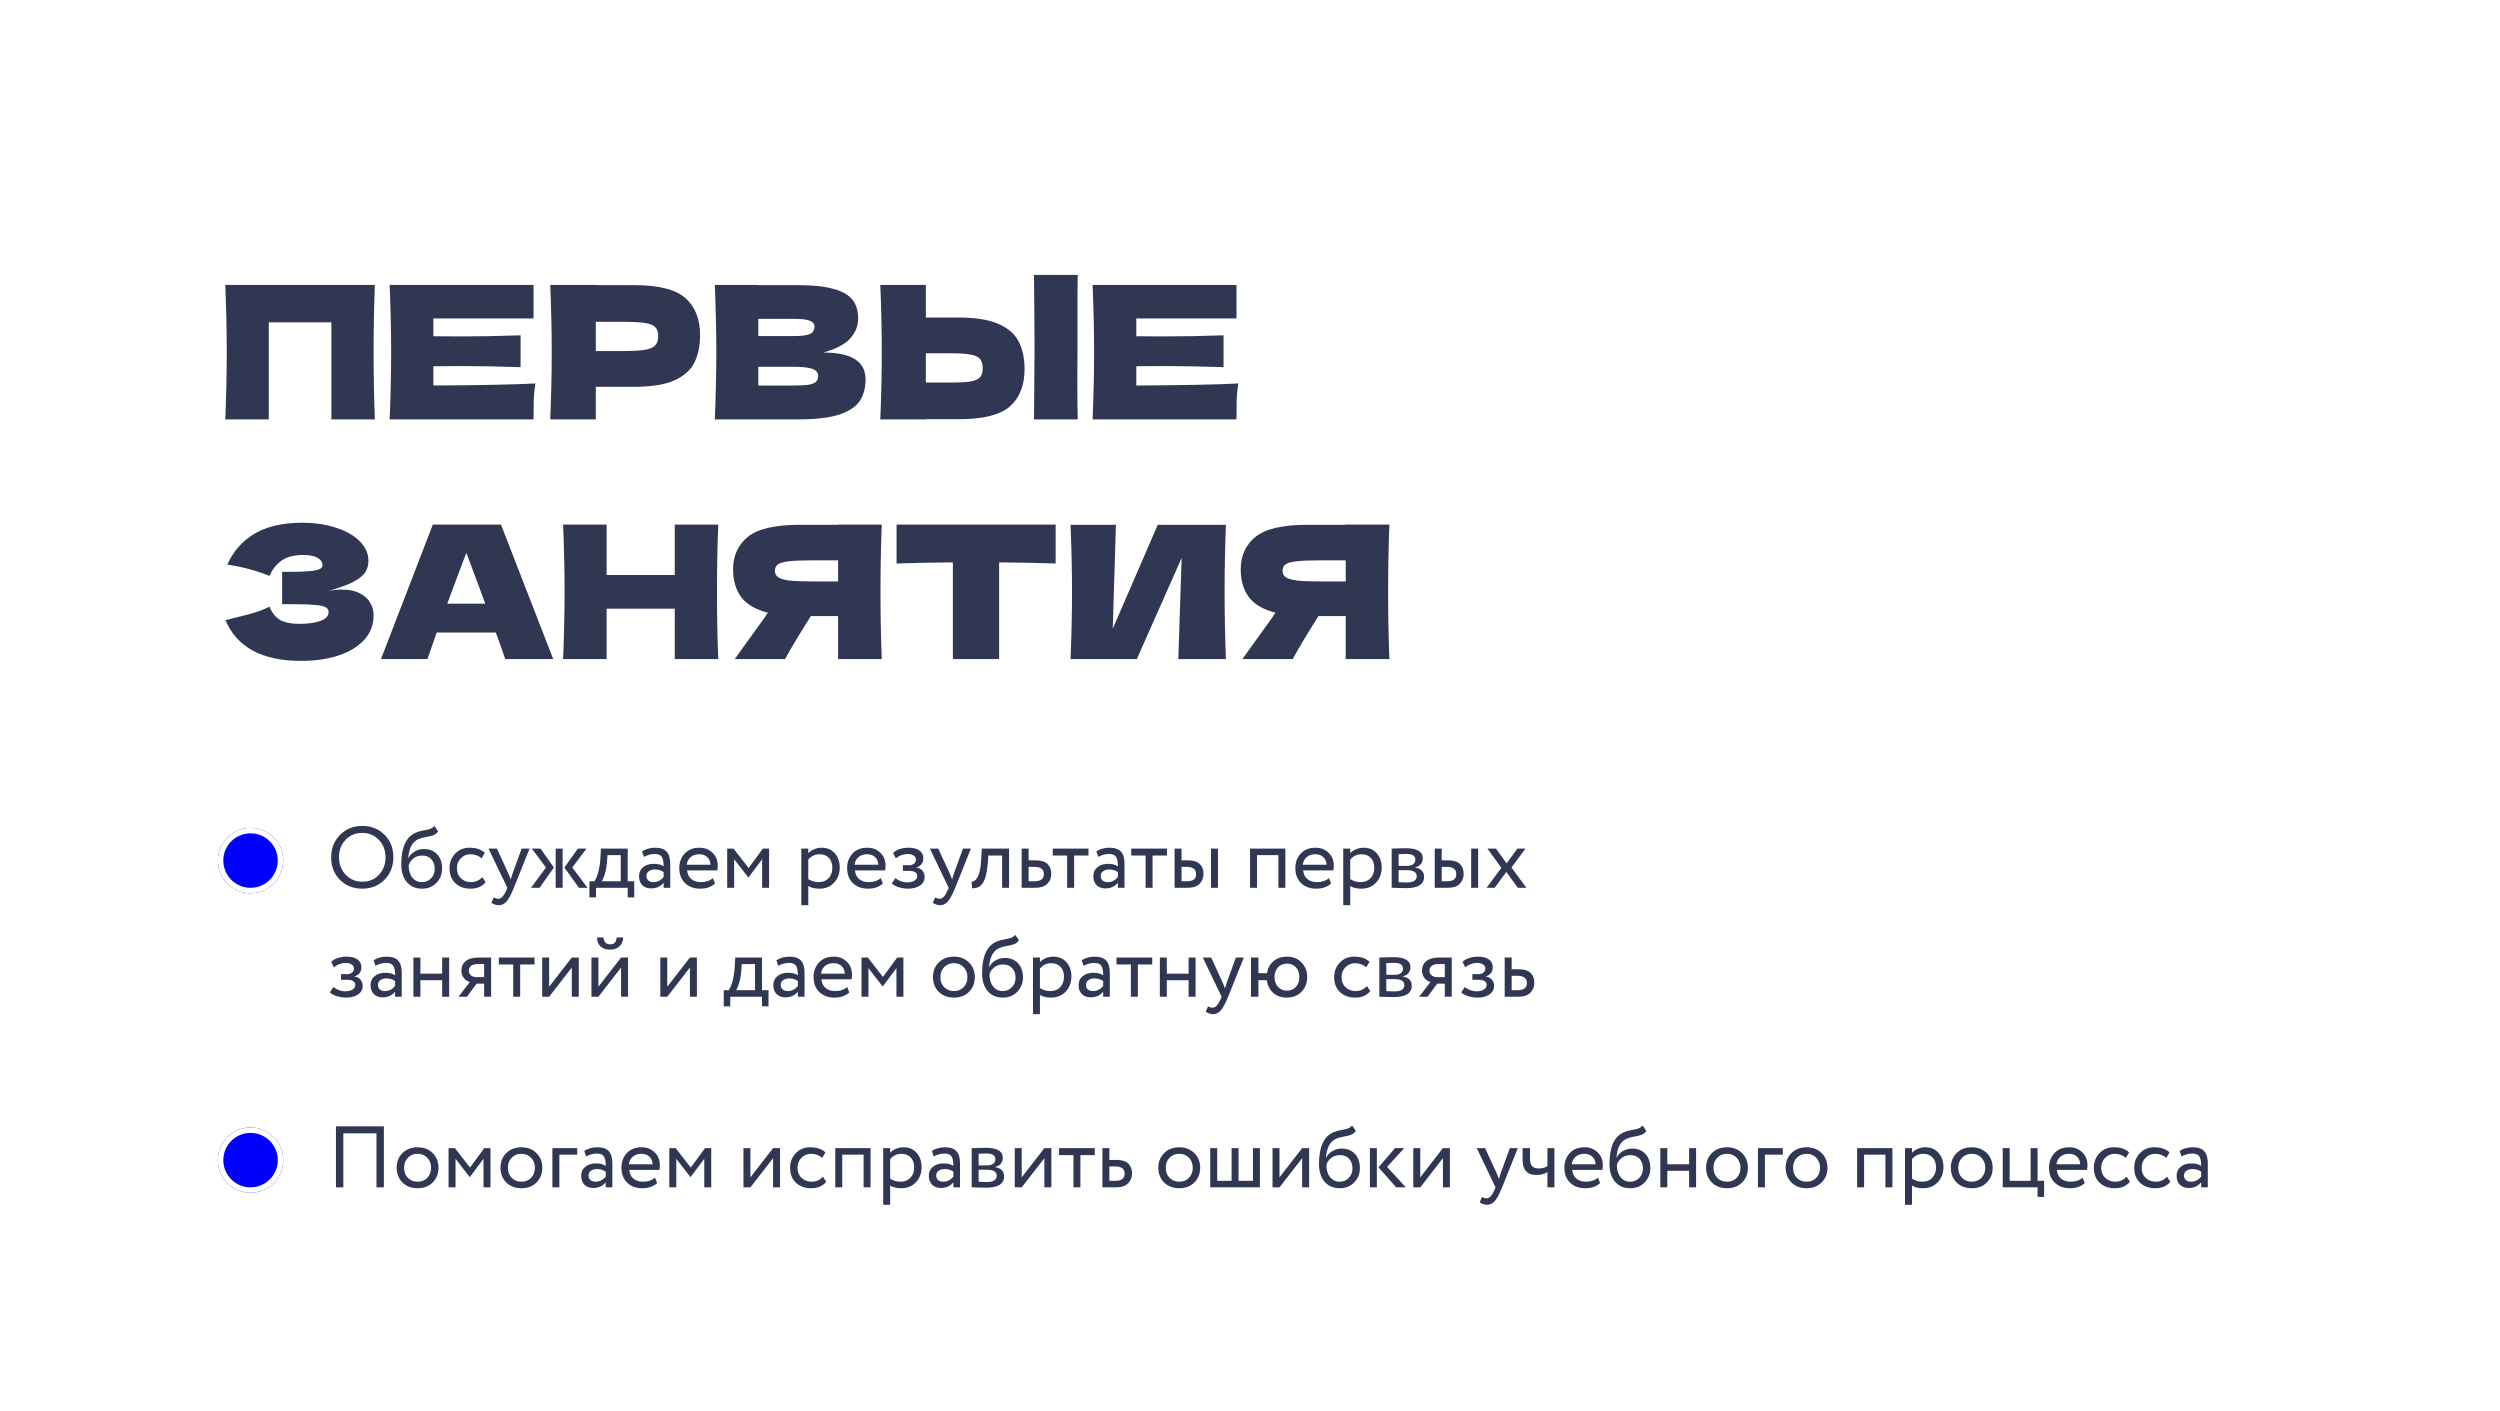 <?xml version="1.0" encoding="UTF-8"?> <svg xmlns="http://www.w3.org/2000/svg" width="459" height="259" viewBox="0 0 459 259" fill="none"> <rect width="459" height="259" fill="white"></rect> <path d="M68.832 52.316C68.673 56.147 68.594 60.261 68.594 64.658C68.594 69.055 68.673 73.169 68.832 77H60.842V59.184H49.35V77H41.36C41.541 72.603 41.632 68.489 41.632 64.658C41.632 60.827 41.541 56.713 41.36 52.316H68.832ZM79.566 70.778C88.179 70.733 94.424 70.608 98.3 70.404C98.141 71.333 98.039 72.297 97.994 73.294C97.971 74.269 97.96 75.504 97.96 77H71.542C71.723 72.603 71.814 68.489 71.814 64.658C71.814 60.827 71.723 56.713 71.542 52.316H97.96V58.47H79.566V61.734C80.654 61.757 82.263 61.768 84.394 61.768C87.998 61.768 91.726 61.7 95.58 61.564V67.412C91.726 67.276 87.998 67.208 84.394 67.208C82.263 67.208 80.654 67.219 79.566 67.242V70.778ZM116.462 52.35C120.973 52.35 124.112 53.155 125.88 54.764C127.648 56.351 128.532 58.595 128.532 61.496C128.532 63.491 128.181 65.191 127.478 66.596C126.775 67.979 125.54 69.067 123.772 69.86C122.004 70.631 119.567 71.016 116.462 71.016H109.39V77H101.026C101.207 72.603 101.298 68.489 101.298 64.658C101.298 60.827 101.207 56.713 101.026 52.316H109.39V52.35H116.462ZM114.082 64.454C115.963 64.454 117.369 64.386 118.298 64.25C119.25 64.091 119.907 63.819 120.27 63.434C120.655 63.049 120.848 62.482 120.848 61.734C120.848 60.986 120.667 60.431 120.304 60.068C119.964 59.683 119.318 59.422 118.366 59.286C117.437 59.15 116.009 59.082 114.082 59.082H109.39V64.454H114.082ZM151.165 64.726C156.333 64.726 158.917 66.369 158.917 69.656C158.917 71.197 158.566 72.512 157.863 73.6C157.16 74.665 155.902 75.504 154.089 76.116C152.276 76.705 149.76 77 146.541 77H131.241C131.422 72.603 131.513 68.489 131.513 64.658C131.513 60.827 131.422 56.713 131.241 52.316H139.231V52.35H146.473C149.284 52.35 151.494 52.588 153.103 53.064C154.735 53.517 155.88 54.186 156.537 55.07C157.217 55.954 157.557 57.076 157.557 58.436C157.557 59.819 157.07 61.054 156.095 62.142C155.143 63.207 153.5 64.069 151.165 64.726ZM139.231 58.538V61.7H145.759C147.164 61.7 148.139 61.575 148.683 61.326C149.25 61.077 149.533 60.623 149.533 59.966C149.533 59.445 149.238 59.082 148.649 58.878C148.082 58.651 147.119 58.538 145.759 58.538H139.231ZM145.759 70.778C146.938 70.778 147.833 70.733 148.445 70.642C149.08 70.529 149.533 70.347 149.805 70.098C150.077 69.826 150.213 69.463 150.213 69.01C150.213 68.421 149.884 68.001 149.227 67.752C148.592 67.48 147.436 67.344 145.759 67.344H139.231V70.778H145.759ZM197.832 63.4C197.809 64.76 197.798 66.845 197.798 69.656C197.798 73.033 197.82 75.481 197.866 77H189.842L189.876 73.158C189.921 68.942 189.944 65.689 189.944 63.4C189.944 61.224 189.921 58.141 189.876 54.152L189.842 50.48H197.866C197.843 51.205 197.832 52.339 197.832 53.88V60.238V63.4ZM176.038 58.3C179.143 58.3 181.58 58.697 183.348 59.49C185.116 60.261 186.351 61.349 187.054 62.754C187.756 64.137 188.108 65.825 188.108 67.82C188.108 70.721 187.224 72.977 185.456 74.586C183.688 76.173 180.548 76.966 176.038 76.966H169.986V77H161.622C161.803 72.603 161.894 68.489 161.894 64.658C161.894 60.827 161.803 56.713 161.622 52.316H169.986V58.3H176.038ZM174.678 70.234C176.264 70.234 177.454 70.166 178.248 70.03C179.064 69.871 179.63 69.611 179.948 69.248C180.265 68.885 180.424 68.33 180.424 67.582C180.424 66.834 180.254 66.267 179.914 65.882C179.574 65.497 178.996 65.236 178.18 65.1C177.386 64.941 176.219 64.862 174.678 64.862H169.986V70.234H174.678ZM208.626 70.778C217.24 70.733 223.484 70.608 227.36 70.404C227.202 71.333 227.1 72.297 227.054 73.294C227.032 74.269 227.02 75.504 227.02 77H200.602C200.784 72.603 200.874 68.489 200.874 64.658C200.874 60.827 200.784 56.713 200.602 52.316H227.02V58.47H208.626V61.734C209.714 61.757 211.324 61.768 213.454 61.768C217.058 61.768 220.787 61.7 224.64 61.564V67.412C220.787 67.276 217.058 67.208 213.454 67.208C211.324 67.208 209.714 67.219 208.626 67.242V70.778ZM60.332 108.488C61.148 108.329 61.953 108.25 62.746 108.25C64.129 108.25 65.251 108.488 66.112 108.964C66.996 109.417 67.631 110.007 68.016 110.732C68.401 111.435 68.594 112.171 68.594 112.942C68.594 114.733 68.005 116.263 66.826 117.532C65.647 118.779 64.049 119.731 62.032 120.388C60.015 121.023 57.771 121.34 55.3 121.34C48.137 121.34 43.502 118.847 41.394 113.86L43.298 113.384C44.703 113.044 45.893 112.727 46.868 112.432C47.865 112.115 48.738 111.763 49.486 111.378C49.939 112.511 50.585 113.327 51.424 113.826C52.285 114.302 53.464 114.54 54.96 114.54C56.547 114.54 57.839 114.359 58.836 113.996C59.833 113.633 60.332 113.089 60.332 112.364C60.332 111.979 60.139 111.684 59.754 111.48C59.369 111.276 58.757 111.14 57.918 111.072C57.079 110.981 55.901 110.936 54.382 110.936H51.798V104.986H53.362C55.085 104.986 56.49 104.918 57.578 104.782C58.666 104.623 59.21 104.295 59.21 103.796C59.21 103.229 58.915 102.776 58.326 102.436C57.759 102.073 56.864 101.892 55.64 101.892C54.053 101.892 52.761 102.221 51.764 102.878C50.789 103.535 50.03 104.487 49.486 105.734C47.061 104.759 44.477 104.068 41.734 103.66C42.822 101.212 44.488 99.319 46.732 97.982C48.999 96.645 51.911 95.976 55.47 95.976C57.782 95.976 59.856 96.282 61.692 96.894C63.551 97.483 65.001 98.311 66.044 99.376C67.109 100.441 67.642 101.631 67.642 102.946C67.642 103.717 67.461 104.408 67.098 105.02C66.735 105.609 66.021 106.199 64.956 106.788C63.891 107.355 62.349 107.921 60.332 108.488ZM92.763 121C92.333 119.708 91.755 118.087 91.029 116.138H80.183L78.483 121H69.949L79.469 96.316H91.981L101.569 121H92.763ZM89.091 110.834C88.23 108.454 87.346 106.074 86.439 103.694L85.623 101.484C84.83 103.547 83.663 106.663 82.121 110.834H89.091ZM131.875 96.316C131.717 100.147 131.637 104.261 131.637 108.658C131.637 113.055 131.717 117.169 131.875 121H123.885V111.752H111.373V121H103.383C103.565 116.603 103.655 112.489 103.655 108.658C103.655 104.827 103.565 100.713 103.383 96.316H111.373V105.564H123.885V96.316H131.875ZM161.896 96.316C161.738 100.147 161.658 104.261 161.658 108.658C161.658 113.055 161.738 117.169 161.896 121H153.872V113.112H148.874C146.721 116.512 145.146 119.141 144.148 121H134.9L140.408 113.35C140.522 113.146 140.714 112.863 140.986 112.5C138.652 111.888 136.997 110.902 136.022 109.542C135.07 108.182 134.594 106.516 134.594 104.544C134.594 102.028 135.501 100.033 137.314 98.56C139.128 97.087 142.324 96.35 146.902 96.35H153.872V96.316H161.896ZM153.872 106.754V102.878H149.282C147.333 102.878 145.86 102.935 144.862 103.048C143.865 103.161 143.185 103.354 142.822 103.626C142.46 103.898 142.278 104.283 142.278 104.782C142.278 105.303 142.471 105.7 142.856 105.972C143.242 106.244 143.922 106.448 144.896 106.584C145.894 106.697 147.356 106.754 149.282 106.754H153.872ZM193.816 103.456C190.257 103.343 186.801 103.275 183.446 103.252V121H174.946V103.252C171.569 103.275 168.123 103.343 164.61 103.456V96.316H193.816V103.456ZM204.881 96.35L204.303 115.424L212.565 96.35H225.077C224.919 100.181 224.839 104.283 224.839 108.658C224.839 113.055 224.919 117.169 225.077 121H216.339L216.951 102.436L208.723 121H196.551C196.733 116.603 196.823 112.489 196.823 108.658C196.823 104.85 196.733 100.747 196.551 96.35H204.881ZM255.098 96.316C254.939 100.147 254.86 104.261 254.86 108.658C254.86 113.055 254.939 117.169 255.098 121H247.074V113.112H242.076C239.922 116.512 238.347 119.141 237.35 121H228.102L233.61 113.35C233.723 113.146 233.916 112.863 234.188 112.5C231.853 111.888 230.198 110.902 229.224 109.542C228.272 108.182 227.796 106.516 227.796 104.544C227.796 102.028 228.702 100.033 230.516 98.56C232.329 97.087 235.525 96.35 240.104 96.35H247.074V96.316H255.098ZM247.074 106.754V102.878H242.484C240.534 102.878 239.061 102.935 238.064 103.048C237.066 103.161 236.386 103.354 236.024 103.626C235.661 103.898 235.48 104.283 235.48 104.782C235.48 105.303 235.672 105.7 236.058 105.972C236.443 106.244 237.123 106.448 238.098 106.584C239.095 106.697 240.557 106.754 242.484 106.754H247.074Z" fill="#303752"></path> <g filter="url(#filter0_d_641_176)"> <circle cx="46" cy="158" r="6" fill="#0000FF"></circle> <circle cx="46" cy="158" r="5.5" stroke="white"></circle> </g> <path d="M60.8 157.4C60.8 155.779 61.339 154.413 62.416 153.304C63.493 152.195 64.859 151.64 66.512 151.64C68.155 151.64 69.515 152.179 70.592 153.256C71.68 154.333 72.224 155.715 72.224 157.4C72.224 159.043 71.68 160.419 70.592 161.528C69.504 162.616 68.144 163.16 66.512 163.16C64.88 163.16 63.515 162.621 62.416 161.544C61.339 160.467 60.8 159.085 60.8 157.4ZM62.24 157.4C62.24 158.659 62.651 159.725 63.472 160.6C64.293 161.453 65.307 161.88 66.512 161.88C67.771 161.88 68.795 161.453 69.584 160.6C70.384 159.747 70.784 158.68 70.784 157.4C70.784 156.12 70.373 155.053 69.552 154.2C68.731 153.347 67.717 152.92 66.512 152.92C65.285 152.92 64.267 153.341 63.456 154.184C62.645 155.027 62.24 156.099 62.24 157.4ZM79.751 151.64L80.439 152.648C80.183 153 79.874 153.24 79.511 153.368C79.117 153.507 78.669 153.613 78.167 153.688C77.677 153.763 77.213 153.896 76.775 154.088C75.687 154.589 75.079 155.747 74.951 157.56H74.983C75.218 157.059 75.597 156.653 76.119 156.344C76.653 156.035 77.223 155.88 77.831 155.88C78.855 155.88 79.666 156.205 80.263 156.856C80.871 157.507 81.175 158.376 81.175 159.464C81.175 160.488 80.829 161.363 80.135 162.088C79.453 162.803 78.567 163.16 77.479 163.16C76.306 163.16 75.378 162.76 74.695 161.96C74.013 161.171 73.671 160.077 73.671 158.68C73.671 155.565 74.562 153.629 76.343 152.872C76.749 152.691 77.218 152.557 77.751 152.472C78.167 152.397 78.466 152.339 78.647 152.296C78.829 152.253 79.021 152.179 79.223 152.072C79.437 151.965 79.613 151.821 79.751 151.64ZM75.031 158.92C75.031 159.837 75.255 160.573 75.703 161.128C76.151 161.683 76.733 161.96 77.447 161.96C78.141 161.96 78.706 161.725 79.143 161.256C79.591 160.797 79.815 160.221 79.815 159.528C79.815 158.792 79.607 158.2 79.191 157.752C78.786 157.304 78.226 157.08 77.511 157.08C76.861 157.08 76.317 157.261 75.879 157.624C75.421 157.997 75.138 158.429 75.031 158.92ZM88.547 161.032L89.155 161.96C88.537 162.76 87.614 163.16 86.387 163.16C85.235 163.16 84.302 162.819 83.587 162.136C82.883 161.453 82.531 160.541 82.531 159.4C82.531 158.344 82.878 157.453 83.571 156.728C84.265 156.003 85.134 155.64 86.179 155.64C87.438 155.64 88.382 155.955 89.011 156.584L88.419 157.592C87.865 157.091 87.177 156.84 86.355 156.84C85.683 156.84 85.102 157.085 84.611 157.576C84.131 158.056 83.891 158.664 83.891 159.4C83.891 160.179 84.137 160.797 84.627 161.256C85.129 161.725 85.747 161.96 86.483 161.96C87.315 161.96 88.003 161.651 88.547 161.032ZM95.771 155.8H97.227L94.347 163C93.825 164.269 93.371 165.112 92.987 165.528C92.582 165.976 92.118 166.2 91.595 166.2C91.126 166.2 90.673 166.051 90.235 165.752L90.651 164.776C90.993 164.936 91.259 165.016 91.451 165.016C91.75 165.016 92.017 164.888 92.251 164.632C92.497 164.376 92.742 163.96 92.987 163.384L93.147 163L89.691 155.8H91.227L93.339 160.376C93.382 160.451 93.526 160.813 93.771 161.464C93.867 161.112 93.979 160.744 94.107 160.36L95.771 155.8ZM106.098 155.8H107.682L105.074 159.272L107.874 163H106.29L103.618 159.272L106.098 155.8ZM103.298 163H102.018V155.8H103.298V163ZM97.49 163L100.242 159.272L97.634 155.8H99.234L101.698 159.272L99.058 163H97.49ZM109.423 164.76H108.223V161.8H109.118C109.385 161.469 109.62 160.936 109.823 160.2C110.025 159.453 110.159 158.621 110.223 157.704L110.335 155.8H115.247V161.8H116.447V164.76H115.247V163H109.423V164.76ZM111.535 157L111.455 158.2C111.391 159 111.263 159.731 111.071 160.392C110.879 161.053 110.681 161.523 110.479 161.8H113.967V157H111.535ZM118.224 157.32L117.888 156.296C118.602 155.859 119.402 155.64 120.288 155.64C121.258 155.64 121.962 155.88 122.4 156.36C122.837 156.84 123.056 157.581 123.056 158.584V163H121.84V162.072C121.274 162.765 120.506 163.112 119.536 163.112C118.874 163.112 118.341 162.915 117.936 162.52C117.53 162.115 117.328 161.571 117.328 160.888C117.328 160.184 117.578 159.629 118.08 159.224C118.581 158.808 119.237 158.6 120.048 158.6C120.805 158.6 121.402 158.755 121.84 159.064C121.84 158.253 121.728 157.672 121.504 157.32C121.28 156.968 120.848 156.792 120.208 156.792C119.557 156.792 118.896 156.968 118.224 157.32ZM119.984 161.96C120.698 161.96 121.317 161.651 121.84 161.032V160.12C121.392 159.8 120.853 159.64 120.224 159.64C119.786 159.64 119.418 159.747 119.12 159.96C118.832 160.163 118.688 160.451 118.688 160.824C118.688 161.176 118.8 161.453 119.024 161.656C119.258 161.859 119.578 161.96 119.984 161.96ZM130.879 161.208L131.279 162.216C130.586 162.845 129.684 163.16 128.575 163.16C127.402 163.16 126.468 162.819 125.775 162.136C125.071 161.453 124.719 160.541 124.719 159.4C124.719 158.323 125.05 157.427 125.711 156.712C126.362 155.997 127.268 155.64 128.431 155.64C129.391 155.64 130.186 155.949 130.815 156.568C131.455 157.176 131.775 157.965 131.775 158.936C131.775 159.245 131.748 159.533 131.695 159.8H126.159C126.212 160.472 126.463 161 126.911 161.384C127.37 161.768 127.956 161.96 128.671 161.96C129.61 161.96 130.346 161.709 130.879 161.208ZM128.367 156.84C127.738 156.84 127.215 157.016 126.799 157.368C126.394 157.72 126.154 158.184 126.079 158.76H130.447C130.415 158.163 130.212 157.693 129.839 157.352C129.476 157.011 128.986 156.84 128.367 156.84ZM134.791 163H133.511V155.8H134.679L137.447 159.368L140.071 155.8H141.207V163H139.927V157.752L137.431 161.096H137.383L134.791 157.752V163ZM148.401 166.2H147.121V155.8H148.401V156.648C148.657 156.349 149.009 156.109 149.457 155.928C149.905 155.736 150.369 155.64 150.849 155.64C151.873 155.64 152.678 155.981 153.265 156.664C153.873 157.336 154.177 158.211 154.177 159.288C154.177 160.387 153.83 161.309 153.137 162.056C152.454 162.792 151.553 163.16 150.433 163.16C149.569 163.16 148.891 162.995 148.401 162.664V166.2ZM150.481 156.84C149.627 156.84 148.934 157.171 148.401 157.832V161.4C148.966 161.773 149.606 161.96 150.321 161.96C151.078 161.96 151.681 161.72 152.129 161.24C152.587 160.749 152.817 160.115 152.817 159.336C152.817 158.579 152.609 157.976 152.193 157.528C151.777 157.069 151.206 156.84 150.481 156.84ZM161.691 161.208L162.091 162.216C161.398 162.845 160.497 163.16 159.387 163.16C158.214 163.16 157.281 162.819 156.587 162.136C155.883 161.453 155.531 160.541 155.531 159.4C155.531 158.323 155.862 157.427 156.523 156.712C157.174 155.997 158.081 155.64 159.243 155.64C160.203 155.64 160.998 155.949 161.627 156.568C162.267 157.176 162.587 157.965 162.587 158.936C162.587 159.245 162.561 159.533 162.507 159.8H156.971C157.025 160.472 157.275 161 157.723 161.384C158.182 161.768 158.769 161.96 159.483 161.96C160.422 161.96 161.158 161.709 161.691 161.208ZM159.179 156.84C158.55 156.84 158.027 157.016 157.611 157.368C157.206 157.72 156.966 158.184 156.891 158.76H161.259C161.227 158.163 161.025 157.693 160.651 157.352C160.289 157.011 159.798 156.84 159.179 156.84ZM166.708 163.16C166.164 163.16 165.588 163.069 164.98 162.888C164.393 162.696 163.977 162.461 163.732 162.184L164.388 161.224C164.676 161.459 165.017 161.651 165.412 161.8C165.817 161.939 166.185 162.008 166.516 162.008C167.071 162.008 167.524 161.901 167.876 161.688C168.228 161.464 168.404 161.176 168.404 160.824C168.404 160.525 168.276 160.296 168.02 160.136C167.775 159.976 167.433 159.896 166.996 159.896H165.78V158.856H166.916C167.279 158.856 167.577 158.76 167.812 158.568C168.047 158.365 168.164 158.12 168.164 157.832C168.164 157.512 168.025 157.261 167.748 157.08C167.471 156.888 167.097 156.792 166.628 156.792C165.871 156.792 165.151 157.059 164.468 157.592L163.972 156.6C164.26 156.301 164.66 156.067 165.172 155.896C165.695 155.725 166.244 155.64 166.82 155.64C167.673 155.64 168.335 155.811 168.804 156.152C169.284 156.493 169.524 156.968 169.524 157.576C169.524 158.408 169.103 158.973 168.26 159.272V159.304C168.729 159.357 169.097 159.544 169.364 159.864C169.631 160.173 169.764 160.552 169.764 161C169.764 161.661 169.481 162.189 168.916 162.584C168.361 162.968 167.625 163.16 166.708 163.16ZM176.803 155.8H178.259L175.379 163C174.856 164.269 174.403 165.112 174.019 165.528C173.613 165.976 173.149 166.2 172.627 166.2C172.157 166.2 171.704 166.051 171.267 165.752L171.683 164.776C172.024 164.936 172.291 165.016 172.483 165.016C172.781 165.016 173.048 164.888 173.283 164.632C173.528 164.376 173.773 163.96 174.019 163.384L174.179 163L170.723 155.8H172.259L174.371 160.376C174.413 160.451 174.557 160.813 174.803 161.464C174.899 161.112 175.011 160.744 175.139 160.36L176.803 155.8ZM185.266 163H183.986V157.08H181.458L181.378 158.296C181.293 159.288 181.165 160.115 180.994 160.776C180.834 161.427 180.621 161.917 180.354 162.248C180.098 162.568 179.826 162.792 179.538 162.92C179.25 163.037 178.898 163.096 178.482 163.096L178.386 161.848C178.504 161.859 178.626 161.843 178.754 161.8C178.882 161.747 179.021 161.64 179.17 161.48C179.33 161.32 179.469 161.107 179.586 160.84C179.714 160.573 179.826 160.2 179.922 159.72C180.029 159.229 180.098 158.669 180.13 158.04L180.258 155.8H185.266V163ZM190.006 163H187.574V155.8H188.854V157.96H190.166C191.147 157.96 191.867 158.184 192.326 158.632C192.785 159.069 193.014 159.672 193.014 160.44C193.014 161.165 192.774 161.773 192.294 162.264C191.814 162.755 191.051 163 190.006 163ZM189.926 159.16H188.854V161.8H189.91C191.073 161.8 191.654 161.363 191.654 160.488C191.654 159.603 191.078 159.16 189.926 159.16ZM195.927 157.08H193.287V155.8H199.847V157.08H197.207V163H195.927V157.08ZM201.63 157.32L201.294 156.296C202.008 155.859 202.808 155.64 203.694 155.64C204.664 155.64 205.368 155.88 205.806 156.36C206.243 156.84 206.462 157.581 206.462 158.584V163H205.246V162.072C204.68 162.765 203.912 163.112 202.942 163.112C202.28 163.112 201.747 162.915 201.342 162.52C200.936 162.115 200.734 161.571 200.734 160.888C200.734 160.184 200.984 159.629 201.486 159.224C201.987 158.808 202.643 158.6 203.454 158.6C204.211 158.6 204.808 158.755 205.246 159.064C205.246 158.253 205.134 157.672 204.91 157.32C204.686 156.968 204.254 156.792 203.614 156.792C202.963 156.792 202.302 156.968 201.63 157.32ZM203.39 161.96C204.104 161.96 204.723 161.651 205.246 161.032V160.12C204.798 159.8 204.259 159.64 203.63 159.64C203.192 159.64 202.824 159.747 202.526 159.96C202.238 160.163 202.094 160.451 202.094 160.824C202.094 161.176 202.206 161.453 202.43 161.656C202.664 161.859 202.984 161.96 203.39 161.96ZM210.333 157.08H207.693V155.8H214.253V157.08H211.613V163H210.333V157.08ZM217.972 163H215.652V155.8H216.932V157.96H218.116C219.097 157.96 219.817 158.184 220.276 158.632C220.735 159.069 220.964 159.672 220.964 160.44C220.964 161.165 220.724 161.773 220.244 162.264C219.785 162.755 219.028 163 217.972 163ZM223.62 163H222.34V155.8H223.62V163ZM217.876 159.16H216.932V161.8H217.86C218.468 161.8 218.911 161.693 219.188 161.48C219.465 161.267 219.604 160.936 219.604 160.488C219.604 159.603 219.028 159.16 217.876 159.16ZM235.991 163H234.711V157H230.791V163H229.511V155.8H235.991V163ZM243.988 161.208L244.388 162.216C243.695 162.845 242.794 163.16 241.684 163.16C240.511 163.16 239.578 162.819 238.884 162.136C238.18 161.453 237.828 160.541 237.828 159.4C237.828 158.323 238.159 157.427 238.82 156.712C239.471 155.997 240.378 155.64 241.54 155.64C242.5 155.64 243.295 155.949 243.924 156.568C244.564 157.176 244.884 157.965 244.884 158.936C244.884 159.245 244.858 159.533 244.804 159.8H239.268C239.322 160.472 239.572 161 240.02 161.384C240.479 161.768 241.066 161.96 241.78 161.96C242.719 161.96 243.455 161.709 243.988 161.208ZM241.476 156.84C240.847 156.84 240.324 157.016 239.908 157.368C239.503 157.72 239.263 158.184 239.188 158.76H243.556C243.524 158.163 243.322 157.693 242.948 157.352C242.586 157.011 242.095 156.84 241.476 156.84ZM247.901 166.2H246.621V155.8H247.901V156.648C248.157 156.349 248.509 156.109 248.957 155.928C249.405 155.736 249.869 155.64 250.349 155.64C251.373 155.64 252.178 155.981 252.765 156.664C253.373 157.336 253.677 158.211 253.677 159.288C253.677 160.387 253.33 161.309 252.637 162.056C251.954 162.792 251.053 163.16 249.933 163.16C249.069 163.16 248.391 162.995 247.901 162.664V166.2ZM249.981 156.84C249.127 156.84 248.434 157.171 247.901 157.832V161.4C248.466 161.773 249.106 161.96 249.821 161.96C250.578 161.96 251.181 161.72 251.629 161.24C252.087 160.749 252.317 160.115 252.317 159.336C252.317 158.579 252.109 157.976 251.693 157.528C251.277 157.069 250.706 156.84 249.981 156.84ZM255.511 163V155.8C255.565 155.8 255.639 155.8 255.735 155.8C255.831 155.789 255.97 155.784 256.151 155.784C256.333 155.773 256.498 155.768 256.647 155.768C257.437 155.747 257.927 155.736 258.119 155.736C260.189 155.736 261.223 156.355 261.223 157.592C261.223 158.019 261.09 158.387 260.823 158.696C260.557 158.995 260.21 159.176 259.783 159.24V159.272C260.903 159.475 261.463 160.04 261.463 160.968C261.463 162.365 260.359 163.064 258.151 163.064C258.045 163.064 257.575 163.053 256.743 163.032C256.583 163.032 256.407 163.027 256.215 163.016C256.023 163.016 255.874 163.011 255.767 163C255.661 163 255.575 163 255.511 163ZM258.327 159.768H256.791V161.976C257.559 162.008 258.05 162.024 258.263 162.024C259.49 162.024 260.103 161.64 260.103 160.872C260.103 160.136 259.511 159.768 258.327 159.768ZM258.215 156.776C257.906 156.776 257.431 156.792 256.791 156.824V158.968H258.407C258.845 158.968 259.197 158.867 259.463 158.664C259.73 158.461 259.863 158.189 259.863 157.848C259.863 157.133 259.314 156.776 258.215 156.776ZM265.738 163H263.418V155.8H264.698V157.96H265.882C266.863 157.96 267.583 158.184 268.042 158.632C268.5 159.069 268.73 159.672 268.73 160.44C268.73 161.165 268.49 161.773 268.01 162.264C267.551 162.755 266.794 163 265.738 163ZM271.386 163H270.106V155.8H271.386V163ZM265.642 159.16H264.698V161.8H265.626C266.234 161.8 266.676 161.693 266.954 161.48C267.231 161.267 267.37 160.936 267.37 160.488C267.37 159.603 266.794 159.16 265.642 159.16ZM278.595 155.8H280.083L277.507 159.272L280.243 163H278.675L276.563 160.088L274.419 163H272.931L275.651 159.336L273.091 155.8H274.659L276.611 158.52L278.595 155.8ZM63.536 183.16C62.992 183.16 62.416 183.069 61.808 182.888C61.221 182.696 60.805 182.461 60.56 182.184L61.216 181.224C61.504 181.459 61.845 181.651 62.24 181.8C62.645 181.939 63.013 182.008 63.344 182.008C63.899 182.008 64.352 181.901 64.704 181.688C65.056 181.464 65.232 181.176 65.232 180.824C65.232 180.525 65.104 180.296 64.848 180.136C64.603 179.976 64.261 179.896 63.824 179.896H62.608V178.856H63.744C64.107 178.856 64.405 178.76 64.64 178.568C64.875 178.365 64.992 178.12 64.992 177.832C64.992 177.512 64.853 177.261 64.576 177.08C64.299 176.888 63.925 176.792 63.456 176.792C62.699 176.792 61.979 177.059 61.296 177.592L60.8 176.6C61.088 176.301 61.488 176.067 62 175.896C62.523 175.725 63.072 175.64 63.648 175.64C64.501 175.64 65.163 175.811 65.632 176.152C66.112 176.493 66.352 176.968 66.352 177.576C66.352 178.408 65.931 178.973 65.088 179.272V179.304C65.557 179.357 65.925 179.544 66.192 179.864C66.459 180.173 66.592 180.552 66.592 181C66.592 181.661 66.309 182.189 65.744 182.584C65.189 182.968 64.453 183.16 63.536 183.16ZM68.927 177.32L68.591 176.296C69.305 175.859 70.105 175.64 70.991 175.64C71.961 175.64 72.665 175.88 73.103 176.36C73.54 176.84 73.759 177.581 73.759 178.584V183H72.543V182.072C71.977 182.765 71.209 183.112 70.239 183.112C69.577 183.112 69.044 182.915 68.639 182.52C68.233 182.115 68.031 181.571 68.031 180.888C68.031 180.184 68.281 179.629 68.783 179.224C69.284 178.808 69.94 178.6 70.751 178.6C71.508 178.6 72.105 178.755 72.543 179.064C72.543 178.253 72.431 177.672 72.207 177.32C71.983 176.968 71.551 176.792 70.911 176.792C70.26 176.792 69.599 176.968 68.927 177.32ZM70.687 181.96C71.401 181.96 72.02 181.651 72.543 181.032V180.12C72.095 179.8 71.556 179.64 70.927 179.64C70.489 179.64 70.121 179.747 69.823 179.96C69.535 180.163 69.391 180.451 69.391 180.824C69.391 181.176 69.503 181.453 69.727 181.656C69.961 181.859 70.281 181.96 70.687 181.96ZM82.462 183H81.182V179.96H77.182V183H75.902V175.8H77.182V178.76H81.182V175.8H82.462V183ZM87.929 175.8H90.169V183H88.889V180.6H87.497L85.737 183H84.185L86.265 180.28C85.828 180.184 85.46 179.949 85.161 179.576C84.862 179.192 84.713 178.733 84.713 178.2C84.713 177.464 84.98 176.883 85.513 176.456C86.046 176.019 86.852 175.8 87.929 175.8ZM86.073 178.232C86.073 178.573 86.206 178.856 86.473 179.08C86.74 179.293 87.054 179.4 87.417 179.4H88.889V177H87.721C87.177 177 86.766 177.112 86.489 177.336C86.212 177.56 86.073 177.859 86.073 178.232ZM94.224 177.08H91.584V175.8H98.144V177.08H95.504V183H94.224V177.08ZM104.983 177.64L100.823 183H99.543V175.8H100.823V181.16L104.983 175.8H106.263V183H104.983V177.64ZM114.03 177.64L109.87 183H108.59V175.8H109.87V181.16L114.03 175.8H115.31V183H114.03V177.64ZM109.614 172.12H110.814C110.878 172.963 111.288 173.384 112.046 173.384C112.76 173.384 113.15 172.963 113.214 172.12H114.414C114.414 172.771 114.19 173.309 113.742 173.736C113.304 174.152 112.739 174.36 112.046 174.36C111.288 174.36 110.691 174.157 110.254 173.752C109.827 173.336 109.614 172.792 109.614 172.12ZM126.67 177.64L122.51 183H121.23V175.8H122.51V181.16L126.67 175.8H127.95V183H126.67V177.64ZM134.079 184.76H132.879V181.8H133.775C134.041 181.469 134.276 180.936 134.479 180.2C134.681 179.453 134.815 178.621 134.879 177.704L134.991 175.8H139.903V181.8H141.103V184.76H139.903V183H134.079V184.76ZM136.191 177L136.111 178.2C136.047 179 135.919 179.731 135.727 180.392C135.535 181.053 135.337 181.523 135.135 181.8H138.623V177H136.191ZM142.88 177.32L142.544 176.296C143.258 175.859 144.058 175.64 144.944 175.64C145.914 175.64 146.618 175.88 147.056 176.36C147.493 176.84 147.712 177.581 147.712 178.584V183H146.496V182.072C145.93 182.765 145.162 183.112 144.192 183.112C143.53 183.112 142.997 182.915 142.592 182.52C142.186 182.115 141.984 181.571 141.984 180.888C141.984 180.184 142.234 179.629 142.736 179.224C143.237 178.808 143.893 178.6 144.704 178.6C145.461 178.6 146.058 178.755 146.496 179.064C146.496 178.253 146.384 177.672 146.16 177.32C145.936 176.968 145.504 176.792 144.864 176.792C144.213 176.792 143.552 176.968 142.88 177.32ZM144.64 181.96C145.354 181.96 145.973 181.651 146.496 181.032V180.12C146.048 179.8 145.509 179.64 144.88 179.64C144.442 179.64 144.074 179.747 143.776 179.96C143.488 180.163 143.344 180.451 143.344 180.824C143.344 181.176 143.456 181.453 143.68 181.656C143.914 181.859 144.234 181.96 144.64 181.96ZM155.535 181.208L155.935 182.216C155.242 182.845 154.34 183.16 153.231 183.16C152.058 183.16 151.124 182.819 150.431 182.136C149.727 181.453 149.375 180.541 149.375 179.4C149.375 178.323 149.706 177.427 150.367 176.712C151.018 175.997 151.924 175.64 153.087 175.64C154.047 175.64 154.842 175.949 155.471 176.568C156.111 177.176 156.431 177.965 156.431 178.936C156.431 179.245 156.404 179.533 156.351 179.8H150.815C150.868 180.472 151.119 181 151.567 181.384C152.026 181.768 152.612 181.96 153.327 181.96C154.266 181.96 155.002 181.709 155.535 181.208ZM153.023 176.84C152.394 176.84 151.871 177.016 151.455 177.368C151.05 177.72 150.81 178.184 150.735 178.76H155.103C155.071 178.163 154.868 177.693 154.495 177.352C154.132 177.011 153.642 176.84 153.023 176.84ZM159.448 183H158.168V175.8H159.336L162.104 179.368L164.728 175.8H165.864V183H164.584V177.752L162.088 181.096H162.04L159.448 177.752V183ZM172.353 182.104C171.649 181.379 171.297 180.477 171.297 179.4C171.297 178.312 171.649 177.416 172.353 176.712C173.068 175.997 173.996 175.64 175.137 175.64C176.278 175.64 177.201 175.997 177.905 176.712C178.62 177.416 178.977 178.312 178.977 179.4C178.977 180.488 178.62 181.389 177.905 182.104C177.201 182.808 176.278 183.16 175.137 183.16C174.006 183.16 173.078 182.808 172.353 182.104ZM173.361 177.56C172.892 178.029 172.657 178.643 172.657 179.4C172.657 180.157 172.886 180.771 173.345 181.24C173.814 181.72 174.412 181.96 175.137 181.96C175.862 181.96 176.454 181.725 176.913 181.256C177.382 180.776 177.617 180.157 177.617 179.4C177.617 178.664 177.382 178.051 176.913 177.56C176.454 177.08 175.862 176.84 175.137 176.84C174.412 176.84 173.82 177.08 173.361 177.56ZM186.392 171.64L187.08 172.648C186.824 173 186.515 173.24 186.152 173.368C185.757 173.507 185.309 173.613 184.808 173.688C184.317 173.763 183.853 173.896 183.416 174.088C182.328 174.589 181.72 175.747 181.592 177.56H181.624C181.859 177.059 182.237 176.653 182.76 176.344C183.293 176.035 183.864 175.88 184.472 175.88C185.496 175.88 186.307 176.205 186.904 176.856C187.512 177.507 187.816 178.376 187.816 179.464C187.816 180.488 187.469 181.363 186.776 182.088C186.093 182.803 185.208 183.16 184.12 183.16C182.947 183.16 182.019 182.76 181.336 181.96C180.653 181.171 180.312 180.077 180.312 178.68C180.312 175.565 181.203 173.629 182.984 172.872C183.389 172.691 183.859 172.557 184.392 172.472C184.808 172.397 185.107 172.339 185.288 172.296C185.469 172.253 185.661 172.179 185.864 172.072C186.077 171.965 186.253 171.821 186.392 171.64ZM181.672 178.92C181.672 179.837 181.896 180.573 182.344 181.128C182.792 181.683 183.373 181.96 184.088 181.96C184.781 181.96 185.347 181.725 185.784 181.256C186.232 180.797 186.456 180.221 186.456 179.528C186.456 178.792 186.248 178.2 185.832 177.752C185.427 177.304 184.867 177.08 184.152 177.08C183.501 177.08 182.957 177.261 182.52 177.624C182.061 177.997 181.779 178.429 181.672 178.92ZM190.932 186.2H189.652V175.8H190.932V176.648C191.188 176.349 191.54 176.109 191.988 175.928C192.436 175.736 192.9 175.64 193.38 175.64C194.404 175.64 195.209 175.981 195.796 176.664C196.404 177.336 196.708 178.211 196.708 179.288C196.708 180.387 196.361 181.309 195.668 182.056C194.985 182.792 194.084 183.16 192.964 183.16C192.1 183.16 191.423 182.995 190.932 182.664V186.2ZM193.012 176.84C192.159 176.84 191.465 177.171 190.932 177.832V181.4C191.497 181.773 192.137 181.96 192.852 181.96C193.609 181.96 194.212 181.72 194.66 181.24C195.119 180.749 195.348 180.115 195.348 179.336C195.348 178.579 195.14 177.976 194.724 177.528C194.308 177.069 193.737 176.84 193.012 176.84ZM198.927 177.32L198.591 176.296C199.305 175.859 200.105 175.64 200.991 175.64C201.961 175.64 202.665 175.88 203.103 176.36C203.54 176.84 203.759 177.581 203.759 178.584V183H202.543V182.072C201.977 182.765 201.209 183.112 200.239 183.112C199.577 183.112 199.044 182.915 198.639 182.52C198.233 182.115 198.031 181.571 198.031 180.888C198.031 180.184 198.281 179.629 198.783 179.224C199.284 178.808 199.94 178.6 200.751 178.6C201.508 178.6 202.105 178.755 202.543 179.064C202.543 178.253 202.431 177.672 202.207 177.32C201.983 176.968 201.551 176.792 200.911 176.792C200.26 176.792 199.599 176.968 198.927 177.32ZM200.687 181.96C201.401 181.96 202.02 181.651 202.543 181.032V180.12C202.095 179.8 201.556 179.64 200.927 179.64C200.489 179.64 200.121 179.747 199.823 179.96C199.535 180.163 199.391 180.451 199.391 180.824C199.391 181.176 199.503 181.453 199.727 181.656C199.961 181.859 200.281 181.96 200.687 181.96ZM207.63 177.08H204.99V175.8H211.55V177.08H208.91V183H207.63V177.08ZM219.509 183H218.229V179.96H214.229V183H212.949V175.8H214.229V178.76H218.229V175.8H219.509V183ZM226.912 175.8H228.368L225.488 183C224.965 184.269 224.512 185.112 224.128 185.528C223.723 185.976 223.259 186.2 222.736 186.2C222.267 186.2 221.813 186.051 221.376 185.752L221.792 184.776C222.133 184.936 222.4 185.016 222.592 185.016C222.891 185.016 223.157 184.888 223.392 184.632C223.637 184.376 223.883 183.96 224.128 183.384L224.288 183L220.832 175.8H222.368L224.48 180.376C224.523 180.451 224.667 180.813 224.912 181.464C225.008 181.112 225.12 180.744 225.248 180.36L226.912 175.8ZM231.043 183H229.683V175.8H231.043V178.68H232.611C232.761 177.763 233.161 177.027 233.811 176.472C234.473 175.917 235.283 175.64 236.243 175.64C237.374 175.64 238.281 175.997 238.963 176.712C239.657 177.427 240.003 178.323 240.003 179.4C240.003 180.477 239.651 181.379 238.947 182.104C238.254 182.808 237.353 183.16 236.243 183.16C235.23 183.16 234.398 182.867 233.747 182.28C233.097 181.693 232.713 180.92 232.595 179.96H231.043V183ZM234.643 177.608C234.217 178.067 234.003 178.664 234.003 179.4C234.003 180.136 234.217 180.733 234.643 181.192C235.07 181.651 235.619 181.88 236.291 181.88C236.963 181.88 237.507 181.656 237.923 181.208C238.35 180.749 238.563 180.147 238.563 179.4C238.563 178.664 238.355 178.067 237.939 177.608C237.523 177.149 236.974 176.92 236.291 176.92C235.619 176.92 235.07 177.149 234.643 177.608ZM250.969 181.032L251.577 181.96C250.959 182.76 250.036 183.16 248.809 183.16C247.657 183.16 246.724 182.819 246.009 182.136C245.305 181.453 244.953 180.541 244.953 179.4C244.953 178.344 245.3 177.453 245.993 176.728C246.687 176.003 247.556 175.64 248.601 175.64C249.86 175.64 250.804 175.955 251.433 176.584L250.841 177.592C250.287 177.091 249.599 176.84 248.777 176.84C248.105 176.84 247.524 177.085 247.033 177.576C246.553 178.056 246.313 178.664 246.313 179.4C246.313 180.179 246.559 180.797 247.049 181.256C247.551 181.725 248.169 181.96 248.905 181.96C249.737 181.96 250.425 181.651 250.969 181.032ZM253.246 183V175.8C253.299 175.8 253.374 175.8 253.47 175.8C253.566 175.789 253.704 175.784 253.886 175.784C254.067 175.773 254.232 175.768 254.382 175.768C255.171 175.747 255.662 175.736 255.854 175.736C257.923 175.736 258.958 176.355 258.958 177.592C258.958 178.019 258.824 178.387 258.558 178.696C258.291 178.995 257.944 179.176 257.518 179.24V179.272C258.638 179.475 259.198 180.04 259.198 180.968C259.198 182.365 258.094 183.064 255.886 183.064C255.779 183.064 255.31 183.053 254.478 183.032C254.318 183.032 254.142 183.027 253.95 183.016C253.758 183.016 253.608 183.011 253.502 183C253.395 183 253.31 183 253.246 183ZM256.062 179.768H254.526V181.976C255.294 182.008 255.784 182.024 255.998 182.024C257.224 182.024 257.838 181.64 257.838 180.872C257.838 180.136 257.246 179.768 256.062 179.768ZM255.95 176.776C255.64 176.776 255.166 176.792 254.526 176.824V178.968H256.142C256.579 178.968 256.931 178.867 257.198 178.664C257.464 178.461 257.598 178.189 257.598 177.848C257.598 177.133 257.048 176.776 255.95 176.776ZM264.304 175.8H266.544V183H265.264V180.6H263.872L262.112 183H260.56L262.64 180.28C262.203 180.184 261.835 179.949 261.536 179.576C261.237 179.192 261.088 178.733 261.088 178.2C261.088 177.464 261.355 176.883 261.888 176.456C262.421 176.019 263.227 175.8 264.304 175.8ZM262.448 178.232C262.448 178.573 262.581 178.856 262.848 179.08C263.115 179.293 263.429 179.4 263.792 179.4H265.264V177H264.096C263.552 177 263.141 177.112 262.864 177.336C262.587 177.56 262.448 177.859 262.448 178.232ZM271.255 183.16C270.711 183.16 270.135 183.069 269.527 182.888C268.94 182.696 268.524 182.461 268.279 182.184L268.935 181.224C269.223 181.459 269.564 181.651 269.959 181.8C270.364 181.939 270.732 182.008 271.063 182.008C271.617 182.008 272.071 181.901 272.423 181.688C272.775 181.464 272.951 181.176 272.951 180.824C272.951 180.525 272.823 180.296 272.567 180.136C272.321 179.976 271.98 179.896 271.543 179.896H270.327V178.856H271.463C271.825 178.856 272.124 178.76 272.359 178.568C272.593 178.365 272.711 178.12 272.711 177.832C272.711 177.512 272.572 177.261 272.295 177.08C272.017 176.888 271.644 176.792 271.175 176.792C270.417 176.792 269.697 177.059 269.015 177.592L268.519 176.6C268.807 176.301 269.207 176.067 269.719 175.896C270.241 175.725 270.791 175.64 271.367 175.64C272.22 175.64 272.881 175.811 273.351 176.152C273.831 176.493 274.071 176.968 274.071 177.576C274.071 178.408 273.649 178.973 272.807 179.272V179.304C273.276 179.357 273.644 179.544 273.911 179.864C274.177 180.173 274.311 180.552 274.311 181C274.311 181.661 274.028 182.189 273.463 182.584C272.908 182.968 272.172 183.16 271.255 183.16ZM278.693 183H276.261V175.8H277.541V177.96H278.853C279.835 177.96 280.555 178.184 281.013 178.632C281.472 179.069 281.701 179.672 281.701 180.44C281.701 181.165 281.461 181.773 280.981 182.264C280.501 182.755 279.739 183 278.693 183ZM278.613 179.16H277.541V181.8H278.597C279.76 181.8 280.341 181.363 280.341 180.488C280.341 179.603 279.765 179.16 278.613 179.16Z" fill="#303752"></path> <g filter="url(#filter1_d_641_176)"> <circle cx="46" cy="213" r="6" fill="#0000FF"></circle> <circle cx="46" cy="213" r="5.5" stroke="white"></circle> </g> <path d="M70.48 218H69.12V208.08H63.04V218H61.68V206.8H70.48V218ZM73.884 217.104C73.18 216.379 72.828 215.477 72.828 214.4C72.828 213.312 73.18 212.416 73.884 211.712C74.599 210.997 75.527 210.64 76.668 210.64C77.81 210.64 78.732 210.997 79.436 211.712C80.151 212.416 80.508 213.312 80.508 214.4C80.508 215.488 80.151 216.389 79.436 217.104C78.732 217.808 77.81 218.16 76.668 218.16C75.538 218.16 74.61 217.808 73.884 217.104ZM74.892 212.56C74.423 213.029 74.188 213.643 74.188 214.4C74.188 215.157 74.418 215.771 74.876 216.24C75.346 216.72 75.943 216.96 76.668 216.96C77.394 216.96 77.986 216.725 78.444 216.256C78.914 215.776 79.148 215.157 79.148 214.4C79.148 213.664 78.914 213.051 78.444 212.56C77.986 212.08 77.394 211.84 76.668 211.84C75.943 211.84 75.351 212.08 74.892 212.56ZM83.635 218H82.355V210.8H83.523L86.291 214.368L88.915 210.8H90.051V218H88.771V212.752L86.275 216.096H86.227L83.635 212.752V218ZM92.947 217.104C92.243 216.379 91.891 215.477 91.891 214.4C91.891 213.312 92.243 212.416 92.947 211.712C93.661 210.997 94.589 210.64 95.731 210.64C96.872 210.64 97.795 210.997 98.499 211.712C99.213 212.416 99.571 213.312 99.571 214.4C99.571 215.488 99.213 216.389 98.499 217.104C97.795 217.808 96.872 218.16 95.731 218.16C94.6 218.16 93.672 217.808 92.947 217.104ZM93.955 212.56C93.485 213.029 93.251 213.643 93.251 214.4C93.251 215.157 93.48 215.771 93.939 216.24C94.408 216.72 95.005 216.96 95.731 216.96C96.456 216.96 97.048 216.725 97.507 216.256C97.976 215.776 98.211 215.157 98.211 214.4C98.211 213.664 97.976 213.051 97.507 212.56C97.048 212.08 96.456 211.84 95.731 211.84C95.005 211.84 94.413 212.08 93.955 212.56ZM102.698 218H101.418V210.8H105.978V212H102.698V218ZM107.599 212.32L107.263 211.296C107.977 210.859 108.777 210.64 109.663 210.64C110.633 210.64 111.337 210.88 111.775 211.36C112.212 211.84 112.431 212.581 112.431 213.584V218H111.215V217.072C110.649 217.765 109.881 218.112 108.911 218.112C108.249 218.112 107.716 217.915 107.311 217.52C106.905 217.115 106.703 216.571 106.703 215.888C106.703 215.184 106.953 214.629 107.455 214.224C107.956 213.808 108.612 213.6 109.423 213.6C110.18 213.6 110.777 213.755 111.215 214.064C111.215 213.253 111.103 212.672 110.879 212.32C110.655 211.968 110.223 211.792 109.583 211.792C108.932 211.792 108.271 211.968 107.599 212.32ZM109.359 216.96C110.073 216.96 110.692 216.651 111.215 216.032V215.12C110.767 214.8 110.228 214.64 109.599 214.64C109.161 214.64 108.793 214.747 108.495 214.96C108.207 215.163 108.062 215.451 108.062 215.824C108.062 216.176 108.175 216.453 108.399 216.656C108.633 216.859 108.953 216.96 109.359 216.96ZM120.254 216.208L120.654 217.216C119.961 217.845 119.059 218.16 117.95 218.16C116.777 218.16 115.843 217.819 115.15 217.136C114.446 216.453 114.094 215.541 114.094 214.4C114.094 213.323 114.425 212.427 115.086 211.712C115.737 210.997 116.643 210.64 117.806 210.64C118.766 210.64 119.561 210.949 120.19 211.568C120.83 212.176 121.15 212.965 121.15 213.936C121.15 214.245 121.123 214.533 121.07 214.8H115.534C115.587 215.472 115.838 216 116.286 216.384C116.745 216.768 117.331 216.96 118.046 216.96C118.985 216.96 119.721 216.709 120.254 216.208ZM117.742 211.84C117.113 211.84 116.59 212.016 116.174 212.368C115.769 212.72 115.529 213.184 115.454 213.76H119.822C119.79 213.163 119.587 212.693 119.214 212.352C118.851 212.011 118.361 211.84 117.742 211.84ZM124.166 218H122.886V210.8H124.054L126.822 214.368L129.446 210.8H130.582V218H129.302V212.752L126.806 216.096H126.758L124.166 212.752V218ZM141.936 212.64L137.776 218H136.496V210.8H137.776V216.16L141.936 210.8H143.216V218H141.936V212.64ZM151.079 216.032L151.687 216.96C151.068 217.76 150.145 218.16 148.919 218.16C147.767 218.16 146.833 217.819 146.119 217.136C145.415 216.453 145.063 215.541 145.063 214.4C145.063 213.344 145.409 212.453 146.103 211.728C146.796 211.003 147.665 210.64 148.711 210.64C149.969 210.64 150.913 210.955 151.543 211.584L150.951 212.592C150.396 212.091 149.708 211.84 148.887 211.84C148.215 211.84 147.633 212.085 147.143 212.576C146.663 213.056 146.423 213.664 146.423 214.4C146.423 215.179 146.668 215.797 147.159 216.256C147.66 216.725 148.279 216.96 149.015 216.96C149.847 216.96 150.535 216.651 151.079 216.032ZM159.835 218H158.555V212H154.635V218H153.355V210.8H159.835V218ZM163.432 221.2H162.152V210.8H163.432V211.648C163.688 211.349 164.04 211.109 164.488 210.928C164.936 210.736 165.4 210.64 165.88 210.64C166.904 210.64 167.709 210.981 168.296 211.664C168.904 212.336 169.208 213.211 169.208 214.288C169.208 215.387 168.861 216.309 168.168 217.056C167.485 217.792 166.584 218.16 165.464 218.16C164.6 218.16 163.923 217.995 163.432 217.664V221.2ZM165.512 211.84C164.659 211.84 163.965 212.171 163.432 212.832V216.4C163.997 216.773 164.637 216.96 165.352 216.96C166.109 216.96 166.712 216.72 167.16 216.24C167.619 215.749 167.848 215.115 167.848 214.336C167.848 213.579 167.64 212.976 167.224 212.528C166.808 212.069 166.237 211.84 165.512 211.84ZM171.427 212.32L171.091 211.296C171.805 210.859 172.605 210.64 173.491 210.64C174.461 210.64 175.165 210.88 175.603 211.36C176.04 211.84 176.259 212.581 176.259 213.584V218H175.043V217.072C174.477 217.765 173.709 218.112 172.739 218.112C172.077 218.112 171.544 217.915 171.139 217.52C170.733 217.115 170.531 216.571 170.531 215.888C170.531 215.184 170.781 214.629 171.283 214.224C171.784 213.808 172.44 213.6 173.251 213.6C174.008 213.6 174.605 213.755 175.043 214.064C175.043 213.253 174.931 212.672 174.707 212.32C174.483 211.968 174.051 211.792 173.411 211.792C172.76 211.792 172.099 211.968 171.427 212.32ZM173.187 216.96C173.901 216.96 174.52 216.651 175.043 216.032V215.12C174.595 214.8 174.056 214.64 173.427 214.64C172.989 214.64 172.621 214.747 172.323 214.96C172.035 215.163 171.891 215.451 171.891 215.824C171.891 216.176 172.003 216.453 172.227 216.656C172.461 216.859 172.781 216.96 173.187 216.96ZM178.402 218V210.8C178.455 210.8 178.53 210.8 178.626 210.8C178.722 210.789 178.861 210.784 179.042 210.784C179.223 210.773 179.389 210.768 179.538 210.768C180.327 210.747 180.818 210.736 181.01 210.736C183.079 210.736 184.114 211.355 184.114 212.592C184.114 213.019 183.981 213.387 183.714 213.696C183.447 213.995 183.101 214.176 182.674 214.24V214.272C183.794 214.475 184.354 215.04 184.354 215.968C184.354 217.365 183.25 218.064 181.042 218.064C180.935 218.064 180.466 218.053 179.634 218.032C179.474 218.032 179.298 218.027 179.106 218.016C178.914 218.016 178.765 218.011 178.658 218C178.551 218 178.466 218 178.402 218ZM181.218 214.768H179.682V216.976C180.45 217.008 180.941 217.024 181.154 217.024C182.381 217.024 182.994 216.64 182.994 215.872C182.994 215.136 182.402 214.768 181.218 214.768ZM181.106 211.776C180.797 211.776 180.322 211.792 179.682 211.824V213.968H181.298C181.735 213.968 182.087 213.867 182.354 213.664C182.621 213.461 182.754 213.189 182.754 212.848C182.754 212.133 182.205 211.776 181.106 211.776ZM191.748 212.64L187.588 218H186.308V210.8H187.588V216.16L191.748 210.8H193.028V218H191.748V212.64ZM197.083 212.08H194.443V210.8H201.003V212.08H198.363V218H197.083V212.08ZM204.834 218H202.402V210.8H203.682V212.96H204.994C205.975 212.96 206.695 213.184 207.154 213.632C207.613 214.069 207.842 214.672 207.842 215.44C207.842 216.165 207.602 216.773 207.122 217.264C206.642 217.755 205.879 218 204.834 218ZM204.754 214.16H203.682V216.8H204.738C205.901 216.8 206.482 216.363 206.482 215.488C206.482 214.603 205.906 214.16 204.754 214.16ZM213.728 217.104C213.024 216.379 212.672 215.477 212.672 214.4C212.672 213.312 213.024 212.416 213.728 211.712C214.443 210.997 215.371 210.64 216.512 210.64C217.653 210.64 218.576 210.997 219.28 211.712C219.995 212.416 220.352 213.312 220.352 214.4C220.352 215.488 219.995 216.389 219.28 217.104C218.576 217.808 217.653 218.16 216.512 218.16C215.381 218.16 214.453 217.808 213.728 217.104ZM214.736 212.56C214.267 213.029 214.032 213.643 214.032 214.4C214.032 215.157 214.261 215.771 214.72 216.24C215.189 216.72 215.787 216.96 216.512 216.96C217.237 216.96 217.829 216.725 218.288 216.256C218.757 215.776 218.992 215.157 218.992 214.4C218.992 213.664 218.757 213.051 218.288 212.56C217.829 212.08 217.237 211.84 216.512 211.84C215.787 211.84 215.195 212.08 214.736 212.56ZM231.319 218H222.199V210.8H223.479V216.8H226.119V210.8H227.399V216.8H230.039V210.8H231.319V218ZM239.076 212.64L234.916 218H233.636V210.8H234.916V216.16L239.076 210.8H240.356V218H239.076V212.64ZM248.251 206.64L248.939 207.648C248.683 208 248.374 208.24 248.011 208.368C247.617 208.507 247.169 208.613 246.667 208.688C246.177 208.763 245.713 208.896 245.275 209.088C244.187 209.589 243.579 210.747 243.451 212.56H243.483C243.718 212.059 244.097 211.653 244.619 211.344C245.153 211.035 245.723 210.88 246.331 210.88C247.355 210.88 248.166 211.205 248.763 211.856C249.371 212.507 249.675 213.376 249.675 214.464C249.675 215.488 249.329 216.363 248.635 217.088C247.953 217.803 247.067 218.16 245.979 218.16C244.806 218.16 243.878 217.76 243.195 216.96C242.513 216.171 242.171 215.077 242.171 213.68C242.171 210.565 243.062 208.629 244.843 207.872C245.249 207.691 245.718 207.557 246.251 207.472C246.667 207.397 246.966 207.339 247.147 207.296C247.329 207.253 247.521 207.179 247.723 207.072C247.937 206.965 248.113 206.821 248.251 206.64ZM243.531 213.92C243.531 214.837 243.755 215.573 244.203 216.128C244.651 216.683 245.233 216.96 245.947 216.96C246.641 216.96 247.206 216.725 247.643 216.256C248.091 215.797 248.315 215.221 248.315 214.528C248.315 213.792 248.107 213.2 247.691 212.752C247.286 212.304 246.726 212.08 246.011 212.08C245.361 212.08 244.817 212.261 244.379 212.624C243.921 212.997 243.638 213.429 243.531 213.92ZM256.135 210.8H257.815L254.663 214.24L258.119 218H256.343L253.095 214.32L256.135 210.8ZM252.791 218H251.511V210.8H252.791V218ZM264.92 212.64L260.76 218H259.48V210.8H260.76V216.16L264.92 210.8H266.2V218H264.92V212.64ZM277.209 210.8H278.665L275.785 218C275.262 219.269 274.809 220.112 274.425 220.528C274.019 220.976 273.555 221.2 273.033 221.2C272.563 221.2 272.11 221.051 271.673 220.752L272.089 219.776C272.43 219.936 272.697 220.016 272.889 220.016C273.187 220.016 273.454 219.888 273.689 219.632C273.934 219.376 274.179 218.96 274.425 218.384L274.585 218L271.129 210.8H272.665L274.777 215.376C274.819 215.451 274.963 215.813 275.209 216.464C275.305 216.112 275.417 215.744 275.545 215.36L277.209 210.8ZM284.108 210.8H285.388V218H284.108V215.2C283.553 215.552 282.887 215.728 282.108 215.728C280.401 215.728 279.548 214.811 279.548 212.976V210.8H280.908V212.832C280.908 213.963 281.425 214.528 282.46 214.528C283.132 214.528 283.681 214.379 284.108 214.08V210.8ZM293.379 216.208L293.779 217.216C293.086 217.845 292.184 218.16 291.075 218.16C289.902 218.16 288.968 217.819 288.275 217.136C287.571 216.453 287.219 215.541 287.219 214.4C287.219 213.323 287.55 212.427 288.211 211.712C288.862 210.997 289.768 210.64 290.931 210.64C291.891 210.64 292.686 210.949 293.315 211.568C293.955 212.176 294.275 212.965 294.275 213.936C294.275 214.245 294.248 214.533 294.195 214.8H288.659C288.712 215.472 288.963 216 289.411 216.384C289.87 216.768 290.456 216.96 291.171 216.96C292.11 216.96 292.846 216.709 293.379 216.208ZM290.867 211.84C290.238 211.84 289.715 212.016 289.299 212.368C288.894 212.72 288.654 213.184 288.579 213.76H292.947C292.915 213.163 292.712 212.693 292.339 212.352C291.976 212.011 291.486 211.84 290.867 211.84ZM301.579 206.64L302.267 207.648C302.011 208 301.702 208.24 301.339 208.368C300.945 208.507 300.497 208.613 299.995 208.688C299.505 208.763 299.041 208.896 298.603 209.088C297.515 209.589 296.907 210.747 296.779 212.56H296.811C297.046 212.059 297.425 211.653 297.947 211.344C298.481 211.035 299.051 210.88 299.659 210.88C300.683 210.88 301.494 211.205 302.091 211.856C302.699 212.507 303.003 213.376 303.003 214.464C303.003 215.488 302.657 216.363 301.963 217.088C301.281 217.803 300.395 218.16 299.307 218.16C298.134 218.16 297.206 217.76 296.523 216.96C295.841 216.171 295.499 215.077 295.499 213.68C295.499 210.565 296.39 208.629 298.171 207.872C298.577 207.691 299.046 207.557 299.579 207.472C299.995 207.397 300.294 207.339 300.475 207.296C300.657 207.253 300.849 207.179 301.051 207.072C301.265 206.965 301.441 206.821 301.579 206.64ZM296.859 213.92C296.859 214.837 297.083 215.573 297.531 216.128C297.979 216.683 298.561 216.96 299.275 216.96C299.969 216.96 300.534 216.725 300.971 216.256C301.419 215.797 301.643 215.221 301.643 214.528C301.643 213.792 301.435 213.2 301.019 212.752C300.614 212.304 300.054 212.08 299.339 212.08C298.689 212.08 298.145 212.261 297.707 212.624C297.249 212.997 296.966 213.429 296.859 213.92ZM311.4 218H310.12V214.96H306.12V218H304.84V210.8H306.12V213.76H310.12V210.8H311.4V218ZM314.291 217.104C313.587 216.379 313.235 215.477 313.235 214.4C313.235 213.312 313.587 212.416 314.291 211.712C315.005 210.997 315.933 210.64 317.075 210.64C318.216 210.64 319.139 210.997 319.843 211.712C320.557 212.416 320.915 213.312 320.915 214.4C320.915 215.488 320.557 216.389 319.843 217.104C319.139 217.808 318.216 218.16 317.075 218.16C315.944 218.16 315.016 217.808 314.291 217.104ZM315.299 212.56C314.829 213.029 314.595 213.643 314.595 214.4C314.595 215.157 314.824 215.771 315.283 216.24C315.752 216.72 316.349 216.96 317.075 216.96C317.8 216.96 318.392 216.725 318.851 216.256C319.32 215.776 319.555 215.157 319.555 214.4C319.555 213.664 319.32 213.051 318.851 212.56C318.392 212.08 317.8 211.84 317.075 211.84C316.349 211.84 315.757 212.08 315.299 212.56ZM324.041 218H322.761V210.8H327.321V212H324.041V218ZM328.9 217.104C328.196 216.379 327.844 215.477 327.844 214.4C327.844 213.312 328.196 212.416 328.9 211.712C329.615 210.997 330.543 210.64 331.684 210.64C332.825 210.64 333.748 210.997 334.452 211.712C335.167 212.416 335.524 213.312 335.524 214.4C335.524 215.488 335.167 216.389 334.452 217.104C333.748 217.808 332.825 218.16 331.684 218.16C330.553 218.16 329.625 217.808 328.9 217.104ZM329.908 212.56C329.439 213.029 329.204 213.643 329.204 214.4C329.204 215.157 329.433 215.771 329.892 216.24C330.361 216.72 330.959 216.96 331.684 216.96C332.409 216.96 333.001 216.725 333.46 216.256C333.929 215.776 334.164 215.157 334.164 214.4C334.164 213.664 333.929 213.051 333.46 212.56C333.001 212.08 332.409 211.84 331.684 211.84C330.959 211.84 330.367 212.08 329.908 212.56ZM347.445 218H346.165V212H342.245V218H340.965V210.8H347.445V218ZM351.041 221.2H349.761V210.8H351.041V211.648C351.297 211.349 351.649 211.109 352.097 210.928C352.545 210.736 353.009 210.64 353.489 210.64C354.513 210.64 355.319 210.981 355.905 211.664C356.513 212.336 356.817 213.211 356.817 214.288C356.817 215.387 356.471 216.309 355.777 217.056C355.095 217.792 354.193 218.16 353.073 218.16C352.209 218.16 351.532 217.995 351.041 217.664V221.2ZM353.121 211.84C352.268 211.84 351.575 212.171 351.041 212.832V216.4C351.607 216.773 352.247 216.96 352.961 216.96C353.719 216.96 354.321 216.72 354.769 216.24C355.228 215.749 355.457 215.115 355.457 214.336C355.457 213.579 355.249 212.976 354.833 212.528C354.417 212.069 353.847 211.84 353.121 211.84ZM359.228 217.104C358.524 216.379 358.172 215.477 358.172 214.4C358.172 213.312 358.524 212.416 359.228 211.712C359.943 210.997 360.871 210.64 362.012 210.64C363.153 210.64 364.076 210.997 364.78 211.712C365.495 212.416 365.852 213.312 365.852 214.4C365.852 215.488 365.495 216.389 364.78 217.104C364.076 217.808 363.153 218.16 362.012 218.16C360.881 218.16 359.953 217.808 359.228 217.104ZM360.236 212.56C359.767 213.029 359.532 213.643 359.532 214.4C359.532 215.157 359.761 215.771 360.22 216.24C360.689 216.72 361.287 216.96 362.012 216.96C362.737 216.96 363.329 216.725 363.788 216.256C364.257 215.776 364.492 215.157 364.492 214.4C364.492 213.664 364.257 213.051 363.788 212.56C363.329 212.08 362.737 211.84 362.012 211.84C361.287 211.84 360.695 212.08 360.236 212.56ZM374.099 218H367.699V210.8H368.979V216.8H372.819V210.8H374.099V216.8H375.299V219.76H374.099V218ZM382.363 216.208L382.763 217.216C382.07 217.845 381.169 218.16 380.059 218.16C378.886 218.16 377.953 217.819 377.259 217.136C376.555 216.453 376.203 215.541 376.203 214.4C376.203 213.323 376.534 212.427 377.195 211.712C377.846 210.997 378.753 210.64 379.915 210.64C380.875 210.64 381.67 210.949 382.299 211.568C382.939 212.176 383.259 212.965 383.259 213.936C383.259 214.245 383.233 214.533 383.179 214.8H377.643C377.697 215.472 377.947 216 378.395 216.384C378.854 216.768 379.441 216.96 380.155 216.96C381.094 216.96 381.83 216.709 382.363 216.208ZM379.851 211.84C379.222 211.84 378.699 212.016 378.283 212.368C377.878 212.72 377.638 213.184 377.563 213.76H381.931C381.899 213.163 381.697 212.693 381.323 212.352C380.961 212.011 380.47 211.84 379.851 211.84ZM390.438 216.032L391.046 216.96C390.427 217.76 389.505 218.16 388.278 218.16C387.126 218.16 386.193 217.819 385.478 217.136C384.774 216.453 384.422 215.541 384.422 214.4C384.422 213.344 384.769 212.453 385.462 211.728C386.155 211.003 387.025 210.64 388.07 210.64C389.329 210.64 390.273 210.955 390.902 211.584L390.31 212.592C389.755 212.091 389.067 211.84 388.246 211.84C387.574 211.84 386.993 212.085 386.502 212.576C386.022 213.056 385.782 213.664 385.782 214.4C385.782 215.179 386.027 215.797 386.518 216.256C387.019 216.725 387.638 216.96 388.374 216.96C389.206 216.96 389.894 216.651 390.438 216.032ZM397.86 216.032L398.468 216.96C397.849 217.76 396.927 218.16 395.7 218.16C394.548 218.16 393.615 217.819 392.9 217.136C392.196 216.453 391.844 215.541 391.844 214.4C391.844 213.344 392.191 212.453 392.884 211.728C393.577 211.003 394.447 210.64 395.492 210.64C396.751 210.64 397.695 210.955 398.324 211.584L397.732 212.592C397.177 212.091 396.489 211.84 395.668 211.84C394.996 211.84 394.415 212.085 393.924 212.576C393.444 213.056 393.204 213.664 393.204 214.4C393.204 215.179 393.449 215.797 393.94 216.256C394.441 216.725 395.06 216.96 395.796 216.96C396.628 216.96 397.316 216.651 397.86 216.032ZM400.52 212.32L400.184 211.296C400.899 210.859 401.699 210.64 402.584 210.64C403.555 210.64 404.259 210.88 404.696 211.36C405.134 211.84 405.352 212.581 405.352 213.584V218H404.136V217.072C403.571 217.765 402.803 218.112 401.832 218.112C401.171 218.112 400.638 217.915 400.232 217.52C399.827 217.115 399.624 216.571 399.624 215.888C399.624 215.184 399.875 214.629 400.376 214.224C400.878 213.808 401.534 213.6 402.344 213.6C403.102 213.6 403.699 213.755 404.136 214.064C404.136 213.253 404.024 212.672 403.8 212.32C403.576 211.968 403.144 211.792 402.504 211.792C401.854 211.792 401.192 211.968 400.52 212.32ZM402.28 216.96C402.995 216.96 403.614 216.651 404.136 216.032V215.12C403.688 214.8 403.15 214.64 402.52 214.64C402.083 214.64 401.715 214.747 401.416 214.96C401.128 215.163 400.984 215.451 400.984 215.824C400.984 216.176 401.096 216.453 401.32 216.656C401.555 216.859 401.875 216.96 402.28 216.96Z" fill="#303752"></path> <defs> <filter id="filter0_d_641_176" x="38" y="150" width="16" height="16" filterUnits="userSpaceOnUse" color-interpolation-filters="sRGB"> <feFlood flood-opacity="0" result="BackgroundImageFix"></feFlood> <feColorMatrix in="SourceAlpha" type="matrix" values="0 0 0 0 0 0 0 0 0 0 0 0 0 0 0 0 0 0 127 0" result="hardAlpha"></feColorMatrix> <feOffset></feOffset> <feGaussianBlur stdDeviation="1"></feGaussianBlur> <feComposite in2="hardAlpha" operator="out"></feComposite> <feColorMatrix type="matrix" values="0 0 0 0 0 0 0 0 0 0 0 0 0 0 0 0 0 0 0.24 0"></feColorMatrix> <feBlend mode="normal" in2="BackgroundImageFix" result="effect1_dropShadow_641_176"></feBlend> <feBlend mode="normal" in="SourceGraphic" in2="effect1_dropShadow_641_176" result="shape"></feBlend> </filter> <filter id="filter1_d_641_176" x="38" y="205" width="16" height="16" filterUnits="userSpaceOnUse" color-interpolation-filters="sRGB"> <feFlood flood-opacity="0" result="BackgroundImageFix"></feFlood> <feColorMatrix in="SourceAlpha" type="matrix" values="0 0 0 0 0 0 0 0 0 0 0 0 0 0 0 0 0 0 127 0" result="hardAlpha"></feColorMatrix> <feOffset></feOffset> <feGaussianBlur stdDeviation="1"></feGaussianBlur> <feComposite in2="hardAlpha" operator="out"></feComposite> <feColorMatrix type="matrix" values="0 0 0 0 0 0 0 0 0 0 0 0 0 0 0 0 0 0 0.24 0"></feColorMatrix> <feBlend mode="normal" in2="BackgroundImageFix" result="effect1_dropShadow_641_176"></feBlend> <feBlend mode="normal" in="SourceGraphic" in2="effect1_dropShadow_641_176" result="shape"></feBlend> </filter> </defs> </svg> 